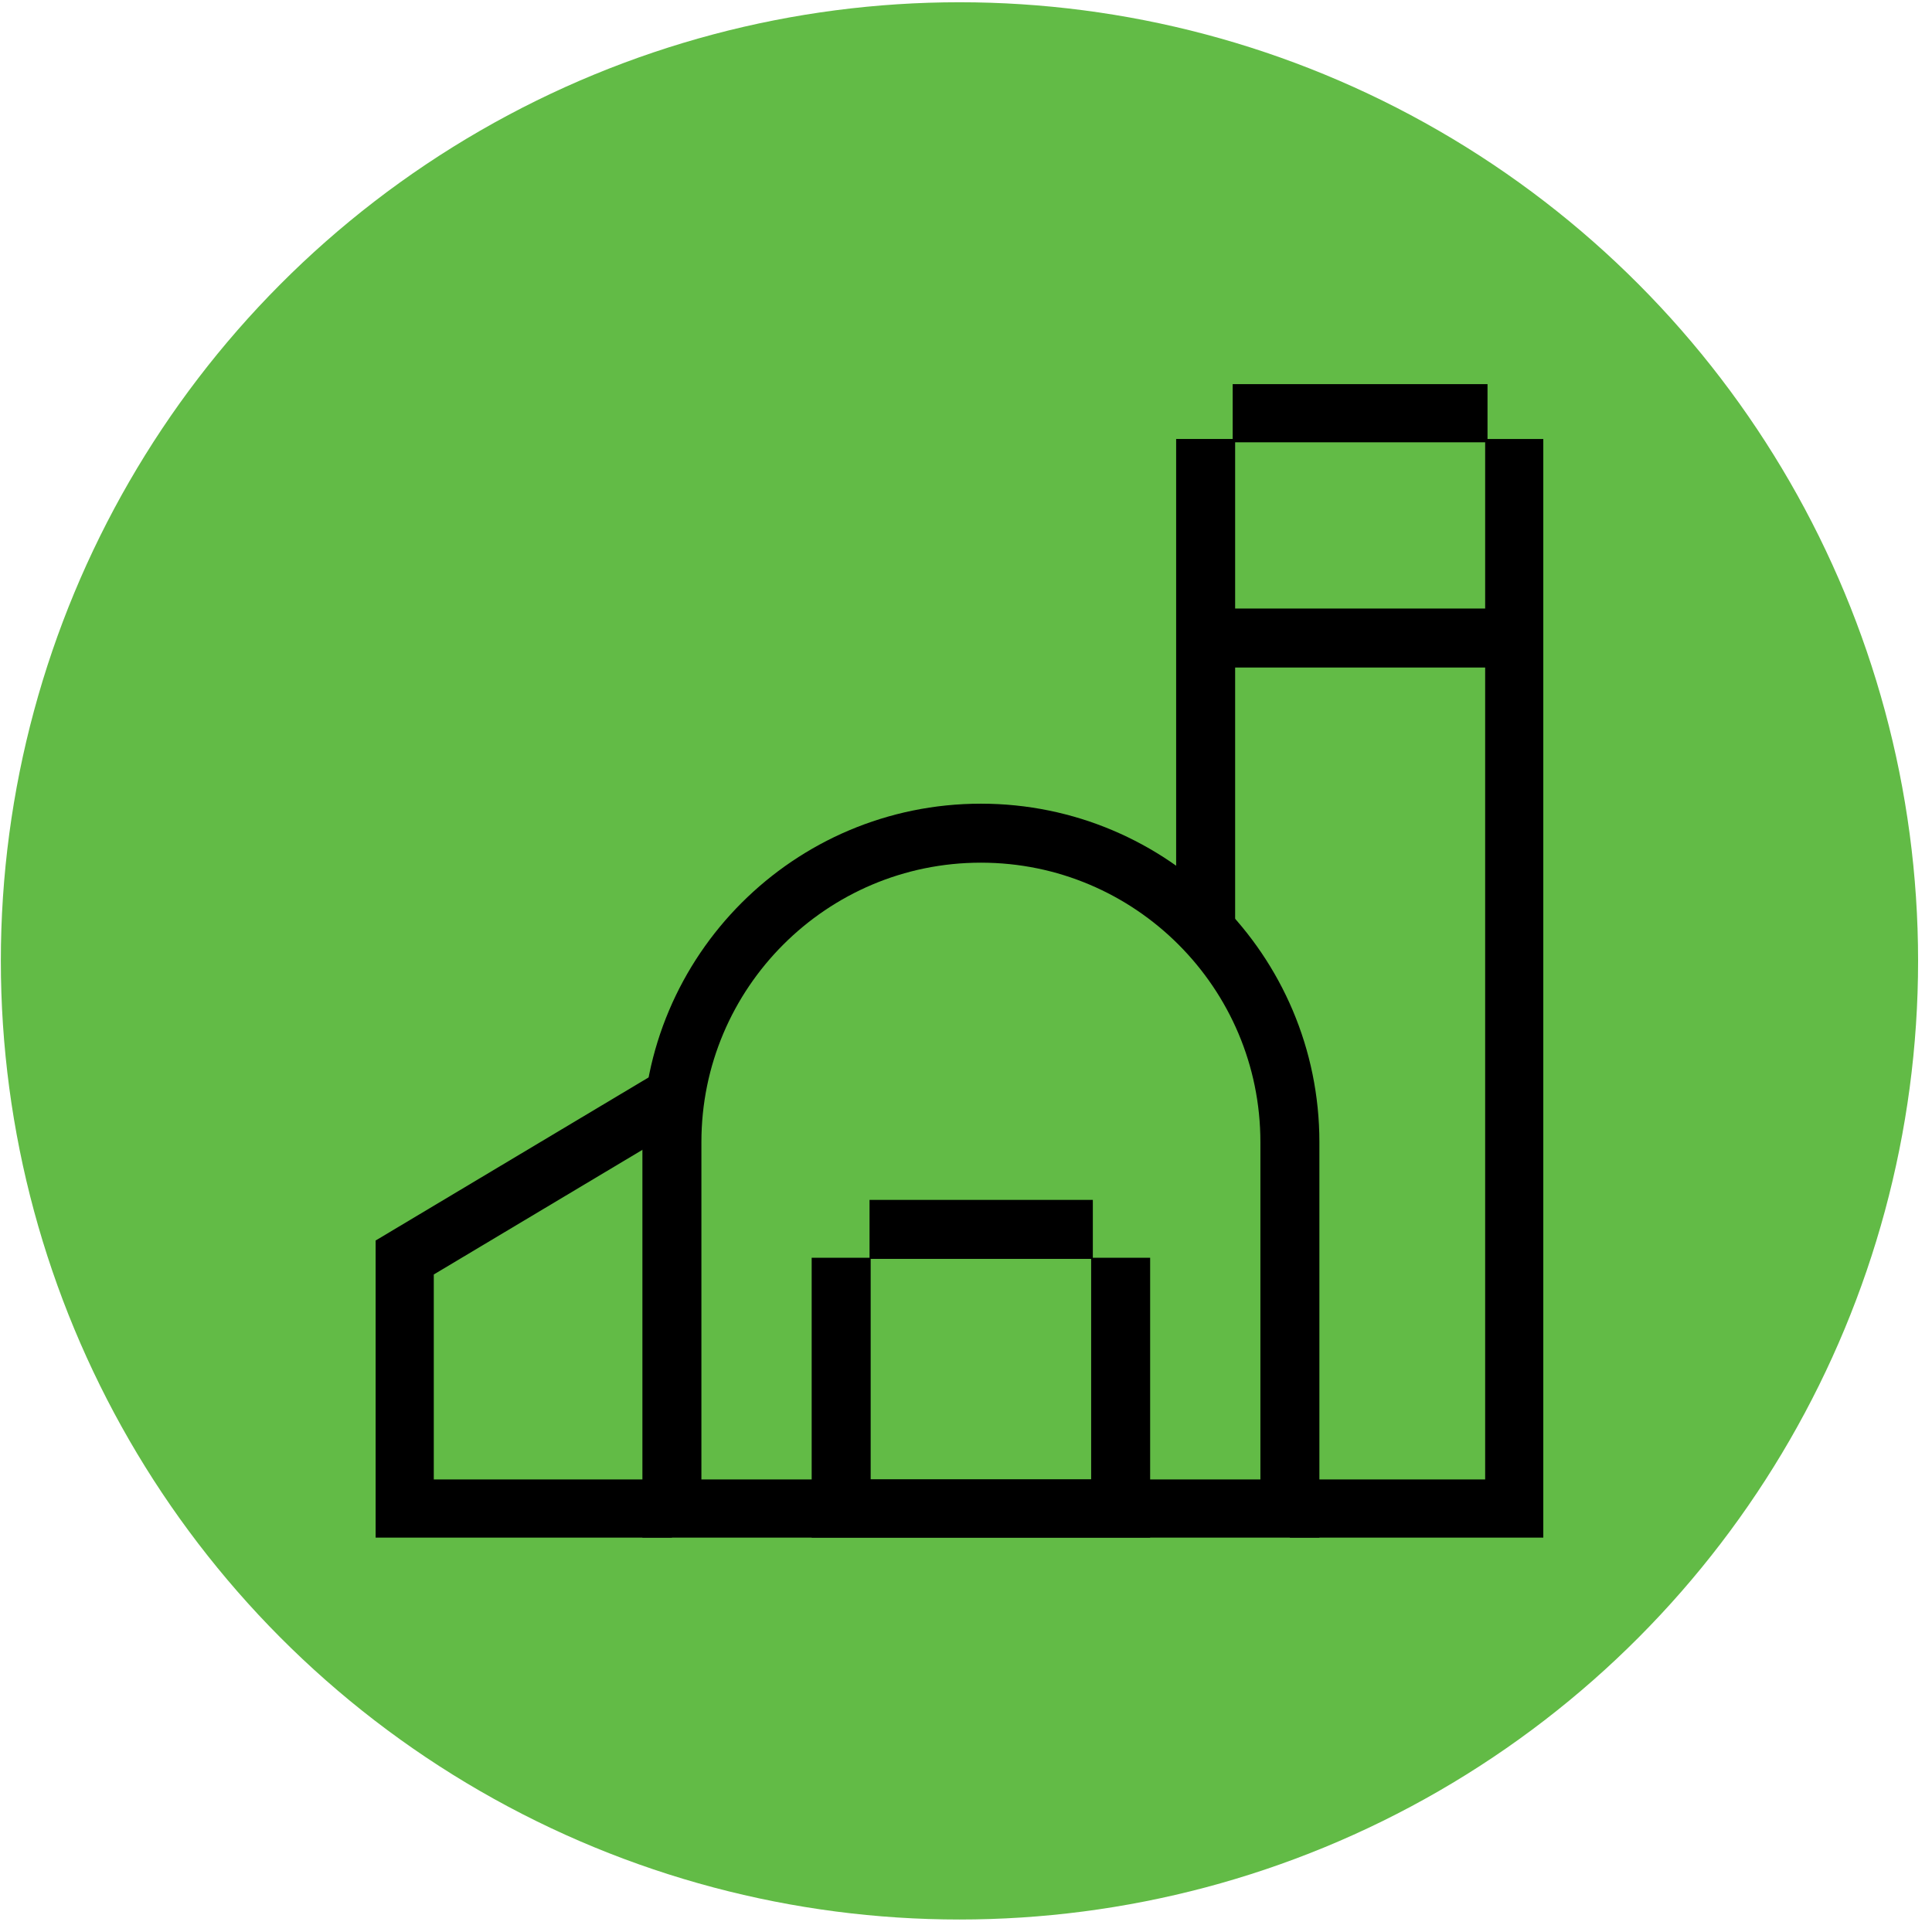 <svg width="131" height="131" viewBox="0 0 131 131" fill="none" xmlns="http://www.w3.org/2000/svg">
<circle cx="65.057" cy="65.153" r="65" fill="#62BB46"/>
<g clip-path="url(#clip0_3435_105214)">
<path d="M66.51 56.494C78.078 56.494 87.462 65.885 87.462 77.445V102.315H45.559V77.445C45.559 65.878 54.95 56.494 66.51 56.494Z" stroke="black" stroke-width="4" stroke-miterlimit="10"/>
<path d="M102.702 29.765V102.315H87.462" stroke="black" stroke-width="4" stroke-miterlimit="10"/>
<path d="M81.749 63.242V29.765" stroke="black" stroke-width="4" stroke-miterlimit="10"/>
<path d="M57.036 85.282V102.315H75.986V85.282" stroke="black" stroke-width="4" stroke-miterlimit="10"/>
<path d="M74.1 83.359H58.959" stroke="black" stroke-width="4" stroke-miterlimit="10"/>
<path d="M81.749 43.262H102.701" stroke="black" stroke-width="4" stroke-miterlimit="10"/>
<path d="M83.582 27.991H100.862" stroke="black" stroke-width="4" stroke-miterlimit="10"/>
<path d="M45.56 74.44L27.413 85.282V102.315H45.56" stroke="black" stroke-width="4" stroke-miterlimit="10"/>
</g>
<defs>
<clipPath id="clip0_3435_105214">
<rect width="79.175" height="78.21" fill="white" transform="translate(25.469 26.048)"/>
</clipPath>
</defs>
</svg>

